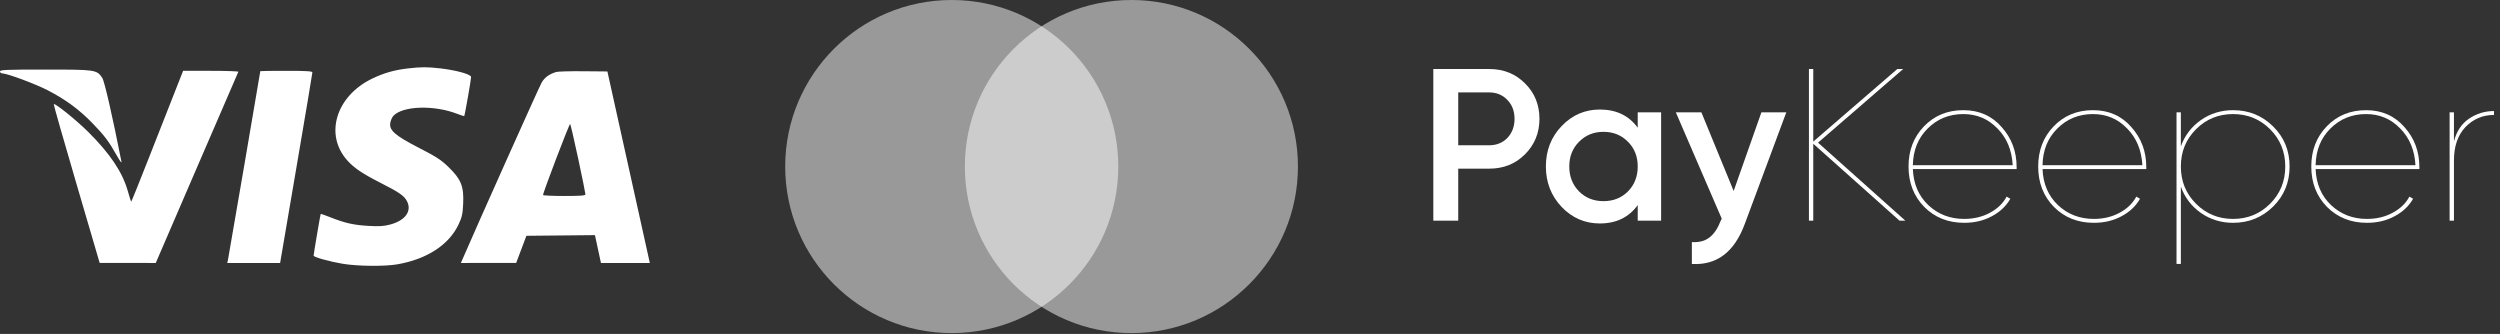 <svg width="277" height="37" viewBox="0 0 277 37" fill="none" xmlns="http://www.w3.org/2000/svg">
<rect x="0" y="0" width="277" height="37" fill="#333333" stroke="none"/>
<path fill-rule="evenodd" clip-rule="evenodd" d="M45.197 7.582C43.695 7.756 42.561 8.078 41.26 8.7C37.219 10.632 35.912 14.944 38.501 17.797C39.261 18.636 40.185 19.256 42.166 20.261C44.267 21.326 44.818 21.714 45.119 22.343C45.637 23.423 44.889 24.432 43.242 24.876C42.532 25.067 42.034 25.099 40.835 25.03C39.19 24.936 38.229 24.719 36.611 24.079C36.032 23.851 35.547 23.682 35.532 23.704C35.496 23.756 34.743 28.194 34.748 28.326C34.753 28.491 36.548 28.991 37.981 29.228C39.64 29.502 42.631 29.531 44.027 29.287C47.326 28.709 49.747 27.127 50.817 24.851C51.188 24.062 51.266 23.707 51.319 22.57C51.407 20.667 51.102 19.89 49.748 18.562C48.893 17.724 48.415 17.41 46.456 16.401C43.776 15.02 43.108 14.443 43.241 13.625C43.285 13.356 43.434 13.008 43.573 12.852C44.578 11.724 48.101 11.61 50.679 12.621C51.069 12.775 51.41 12.879 51.437 12.852C51.501 12.789 52.197 8.831 52.197 8.532C52.197 8.235 50.546 7.775 48.75 7.573C47.318 7.411 46.657 7.413 45.197 7.582ZM0 7.918C0 8.033 0.111 8.129 0.246 8.13C0.798 8.134 3.955 9.309 5.314 10.016C7.293 11.045 8.779 12.14 10.245 13.651C11.583 15.029 12.068 15.674 12.952 17.253C13.269 17.819 13.498 18.125 13.46 17.932C12.468 12.892 11.577 9 11.331 8.633C10.722 7.725 10.607 7.708 5.03 7.708C0.653 7.707 0 7.735 0 7.918ZM19.31 10.334C18.772 11.701 17.484 14.975 16.449 17.608C15.414 20.241 14.551 22.381 14.532 22.362C14.513 22.343 14.335 21.77 14.137 21.09C13.539 19.033 12.18 17.014 9.787 14.629C8.489 13.334 6.092 11.4 5.955 11.537C5.923 11.569 7.055 15.541 8.471 20.364L11.044 29.134L14.151 29.136L17.258 29.137L21.806 18.598C24.308 12.801 26.379 8.01 26.41 7.953C26.441 7.895 25.077 7.848 23.378 7.848H20.289L19.31 10.334ZM28.842 7.883C28.841 7.984 25.316 28.556 25.253 28.822L25.178 29.137H28.108H31.037L32.825 18.668C33.809 12.909 34.614 8.119 34.612 8.023C34.611 7.888 33.938 7.848 31.726 7.848C30.14 7.848 28.842 7.863 28.842 7.883ZM61.622 7.977C60.85 8.214 60.352 8.577 60.017 9.144C59.757 9.586 52.733 25.263 51.263 28.682L51.067 29.137L54.129 29.136L57.191 29.134L57.759 27.63L58.326 26.126L62.123 26.089L65.92 26.052L66.253 27.595L66.585 29.137H69.292H72L71.869 28.542C71.798 28.215 70.74 23.44 69.519 17.932L67.3 7.918L64.637 7.893C63.173 7.88 61.816 7.917 61.622 7.977ZM64.058 17.548C64.507 19.647 64.871 21.443 64.867 21.539C64.861 21.672 64.298 21.714 62.546 21.714C61.273 21.714 60.205 21.667 60.172 21.609C60.105 21.493 63.058 13.741 63.17 13.735C63.209 13.734 63.608 15.449 64.058 17.548Z" fill="white"/>
<circle cx="105.453" cy="18.453" r="18.453" fill="white" fill-opacity="0.5"/>
<circle cx="125.359" cy="18.453" r="18.453" fill="white" fill-opacity="0.5"/>
<path d="M165.004 7.647C166.588 7.647 167.908 8.175 168.964 9.231C170.036 10.287 170.572 11.6 170.572 13.168C170.572 14.72 170.036 16.032 168.964 17.104C167.908 18.16 166.588 18.688 165.004 18.688H161.572V24.448H158.812V7.647H165.004ZM165.004 16.096C165.82 16.096 166.492 15.823 167.02 15.28C167.548 14.72 167.812 14.015 167.812 13.168C167.812 12.319 167.548 11.623 167.02 11.079C166.492 10.52 165.82 10.239 165.004 10.239H161.572V16.096H165.004Z" fill="white"/>
<path d="M181.46 12.447H184.052V24.448H181.46V22.72C180.484 24.079 179.084 24.759 177.26 24.759C175.612 24.759 174.204 24.151 173.036 22.936C171.868 21.703 171.284 20.207 171.284 18.448C171.284 16.672 171.868 15.175 173.036 13.96C174.204 12.743 175.612 12.136 177.26 12.136C179.084 12.136 180.484 12.807 181.46 14.152V12.447ZM174.956 21.207C175.676 21.927 176.58 22.288 177.668 22.288C178.756 22.288 179.66 21.927 180.38 21.207C181.1 20.471 181.46 19.552 181.46 18.448C181.46 17.343 181.1 16.431 180.38 15.711C179.66 14.976 178.756 14.607 177.668 14.607C176.58 14.607 175.676 14.976 174.956 15.711C174.236 16.431 173.876 17.343 173.876 18.448C173.876 19.552 174.236 20.471 174.956 21.207Z" fill="white"/>
<path d="M195.162 12.447H197.922L193.314 24.831C192.162 27.936 190.21 29.407 187.458 29.247V26.823C188.274 26.872 188.93 26.695 189.426 26.296C189.922 25.912 190.33 25.303 190.65 24.471L190.77 24.232L185.682 12.447H188.514L192.09 21.16L195.162 12.447Z" fill="white"/>
<path d="M211.11 24.448H210.462L200.91 15.928V24.448H200.43V7.647H200.91V15.688L210.222 7.647H210.87L201.438 15.807L211.11 24.448Z" fill="white"/>
<path d="M217.537 12.207C219.281 12.207 220.697 12.832 221.785 14.079C222.889 15.312 223.441 16.784 223.441 18.495V18.735H211.945C212.009 20.367 212.577 21.695 213.649 22.72C214.737 23.744 216.065 24.256 217.633 24.256C218.689 24.256 219.633 24.032 220.465 23.584C221.313 23.136 221.937 22.535 222.337 21.784L222.745 22.023C222.281 22.84 221.593 23.488 220.681 23.968C219.785 24.448 218.769 24.688 217.633 24.688C215.857 24.688 214.385 24.104 213.217 22.936C212.049 21.752 211.465 20.256 211.465 18.448C211.465 16.672 212.033 15.191 213.169 14.008C214.321 12.807 215.777 12.207 217.537 12.207ZM211.945 18.303H223.009C222.913 16.623 222.345 15.264 221.305 14.223C220.281 13.168 219.025 12.639 217.537 12.639C215.969 12.639 214.649 13.175 213.577 14.248C212.521 15.303 211.977 16.655 211.945 18.303Z" fill="white"/>
<path d="M231.904 12.207C233.648 12.207 235.064 12.832 236.152 14.079C237.256 15.312 237.808 16.784 237.808 18.495V18.735H226.312C226.376 20.367 226.944 21.695 228.016 22.72C229.104 23.744 230.432 24.256 232 24.256C233.056 24.256 234 24.032 234.832 23.584C235.68 23.136 236.304 22.535 236.704 21.784L237.112 22.023C236.648 22.84 235.96 23.488 235.048 23.968C234.152 24.448 233.136 24.688 232 24.688C230.224 24.688 228.752 24.104 227.584 22.936C226.416 21.752 225.832 20.256 225.832 18.448C225.832 16.672 226.4 15.191 227.536 14.008C228.688 12.807 230.144 12.207 231.904 12.207ZM226.312 18.303H237.376C237.28 16.623 236.712 15.264 235.672 14.223C234.648 13.168 233.392 12.639 231.904 12.639C230.336 12.639 229.016 13.175 227.944 14.248C226.888 15.303 226.344 16.655 226.312 18.303Z" fill="white"/>
<path d="M247.423 12.207C249.167 12.207 250.647 12.807 251.863 14.008C253.079 15.207 253.687 16.688 253.687 18.448C253.687 20.207 253.079 21.688 251.863 22.887C250.647 24.087 249.167 24.688 247.423 24.688C246.095 24.688 244.903 24.32 243.847 23.584C242.807 22.848 242.071 21.88 241.639 20.68V29.247H241.159V12.447H241.639V16.215C242.071 15.015 242.807 14.047 243.847 13.312C244.903 12.575 246.095 12.207 247.423 12.207ZM243.319 22.576C244.439 23.695 245.807 24.256 247.423 24.256C249.039 24.256 250.407 23.695 251.527 22.576C252.647 21.456 253.207 20.079 253.207 18.448C253.207 16.816 252.647 15.44 251.527 14.319C250.407 13.2 249.039 12.639 247.423 12.639C245.807 12.639 244.439 13.2 243.319 14.319C242.199 15.44 241.639 16.816 241.639 18.448C241.639 20.079 242.199 21.456 243.319 22.576Z" fill="white"/>
<path d="M262.162 12.207C263.906 12.207 265.322 12.832 266.41 14.079C267.514 15.312 268.066 16.784 268.066 18.495V18.735H256.57C256.634 20.367 257.202 21.695 258.274 22.72C259.362 23.744 260.69 24.256 262.258 24.256C263.314 24.256 264.258 24.032 265.09 23.584C265.938 23.136 266.562 22.535 266.962 21.784L267.37 22.023C266.906 22.84 266.218 23.488 265.306 23.968C264.41 24.448 263.394 24.688 262.258 24.688C260.482 24.688 259.01 24.104 257.842 22.936C256.674 21.752 256.09 20.256 256.09 18.448C256.09 16.672 256.658 15.191 257.794 14.008C258.946 12.807 260.402 12.207 262.162 12.207ZM256.57 18.303H267.634C267.538 16.623 266.97 15.264 265.93 14.223C264.906 13.168 263.65 12.639 262.162 12.639C260.594 12.639 259.274 13.175 258.202 14.248C257.146 15.303 256.602 16.655 256.57 18.303Z" fill="white"/>
<path d="M271.897 15.664C272.185 14.543 272.745 13.704 273.577 13.143C274.409 12.584 275.329 12.303 276.337 12.303V12.736C275.089 12.736 274.033 13.184 273.169 14.079C272.321 14.976 271.897 16.207 271.897 17.776V24.448H271.417V12.447H271.897V15.664Z" fill="white"/>
</svg>
